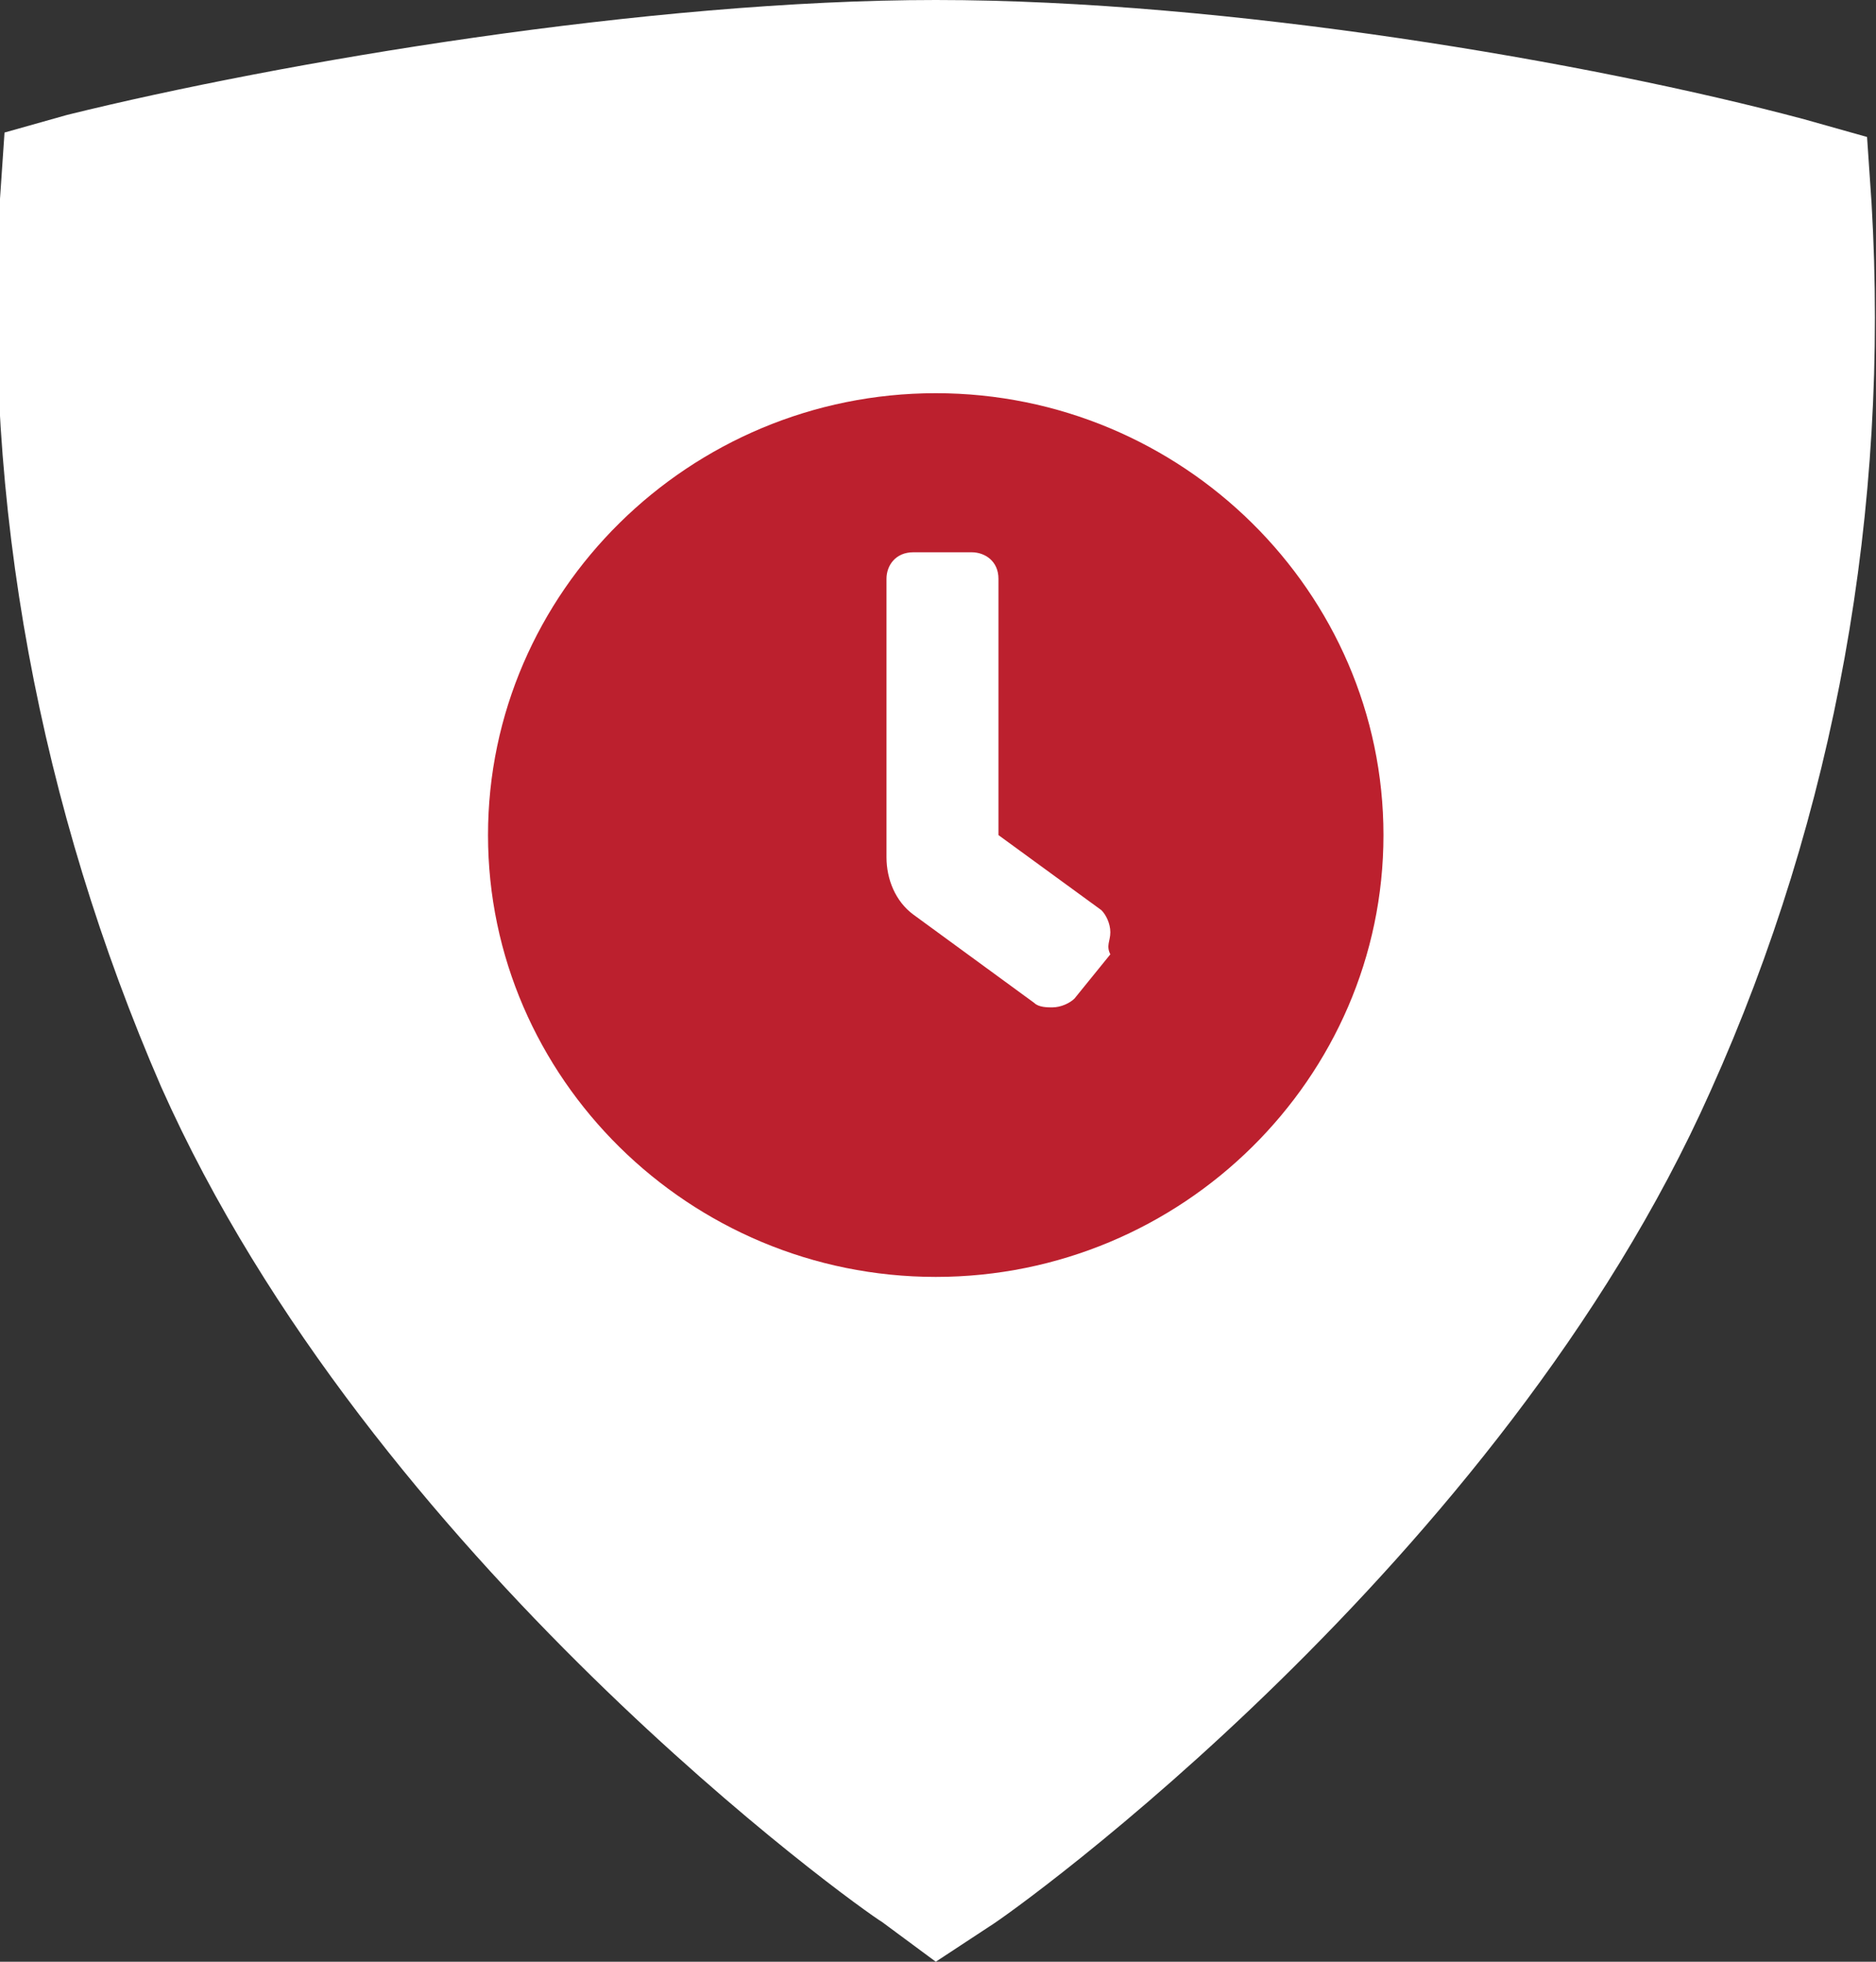 <svg width="22" height="23" viewBox="0 0 22 23" fill="none" xmlns="http://www.w3.org/2000/svg">
<rect x="0" y="0" width="22" height="23" fill="#333333" stroke="none"/>
<g clip-path="url(#clip0)">
<path d="M10.974 23L10.344 22.534C10.081 22.378 4.358 18.286 1.89 12.743C0.473 9.48 -0.21 5.905 0 2.331L0.053 1.554L0.788 1.347C3.308 0.725 7.614 0 10.974 0C14.387 0 18.64 0.725 21.16 1.399L21.895 1.606L21.948 2.383C22.158 5.957 21.528 9.532 20.058 12.795C17.59 18.338 11.867 22.43 11.604 22.586L10.974 23Z" fill="white"/>
<path d="M13.021 10.93C13.021 10.827 12.969 10.723 12.916 10.671L11.709 9.791V6.786C11.709 6.579 11.551 6.475 11.394 6.475H10.711C10.501 6.475 10.396 6.631 10.396 6.786V10.05C10.396 10.309 10.501 10.568 10.711 10.723L12.129 11.759C12.181 11.811 12.286 11.811 12.339 11.811C12.444 11.811 12.549 11.759 12.601 11.707L13.021 11.189C12.969 11.086 13.021 11.034 13.021 10.93ZM16.224 9.791C16.224 12.64 13.862 14.971 10.974 14.971C8.086 14.971 5.723 12.64 5.723 9.791C5.723 6.941 8.086 4.61 10.974 4.61C13.862 4.61 16.224 6.941 16.224 9.791Z" fill="#BC202E"/>
</g>
<defs>
<clipPath id="clip0">
<rect width="22" height="23" fill="white"/>
</clipPath>
</defs>
</svg>
